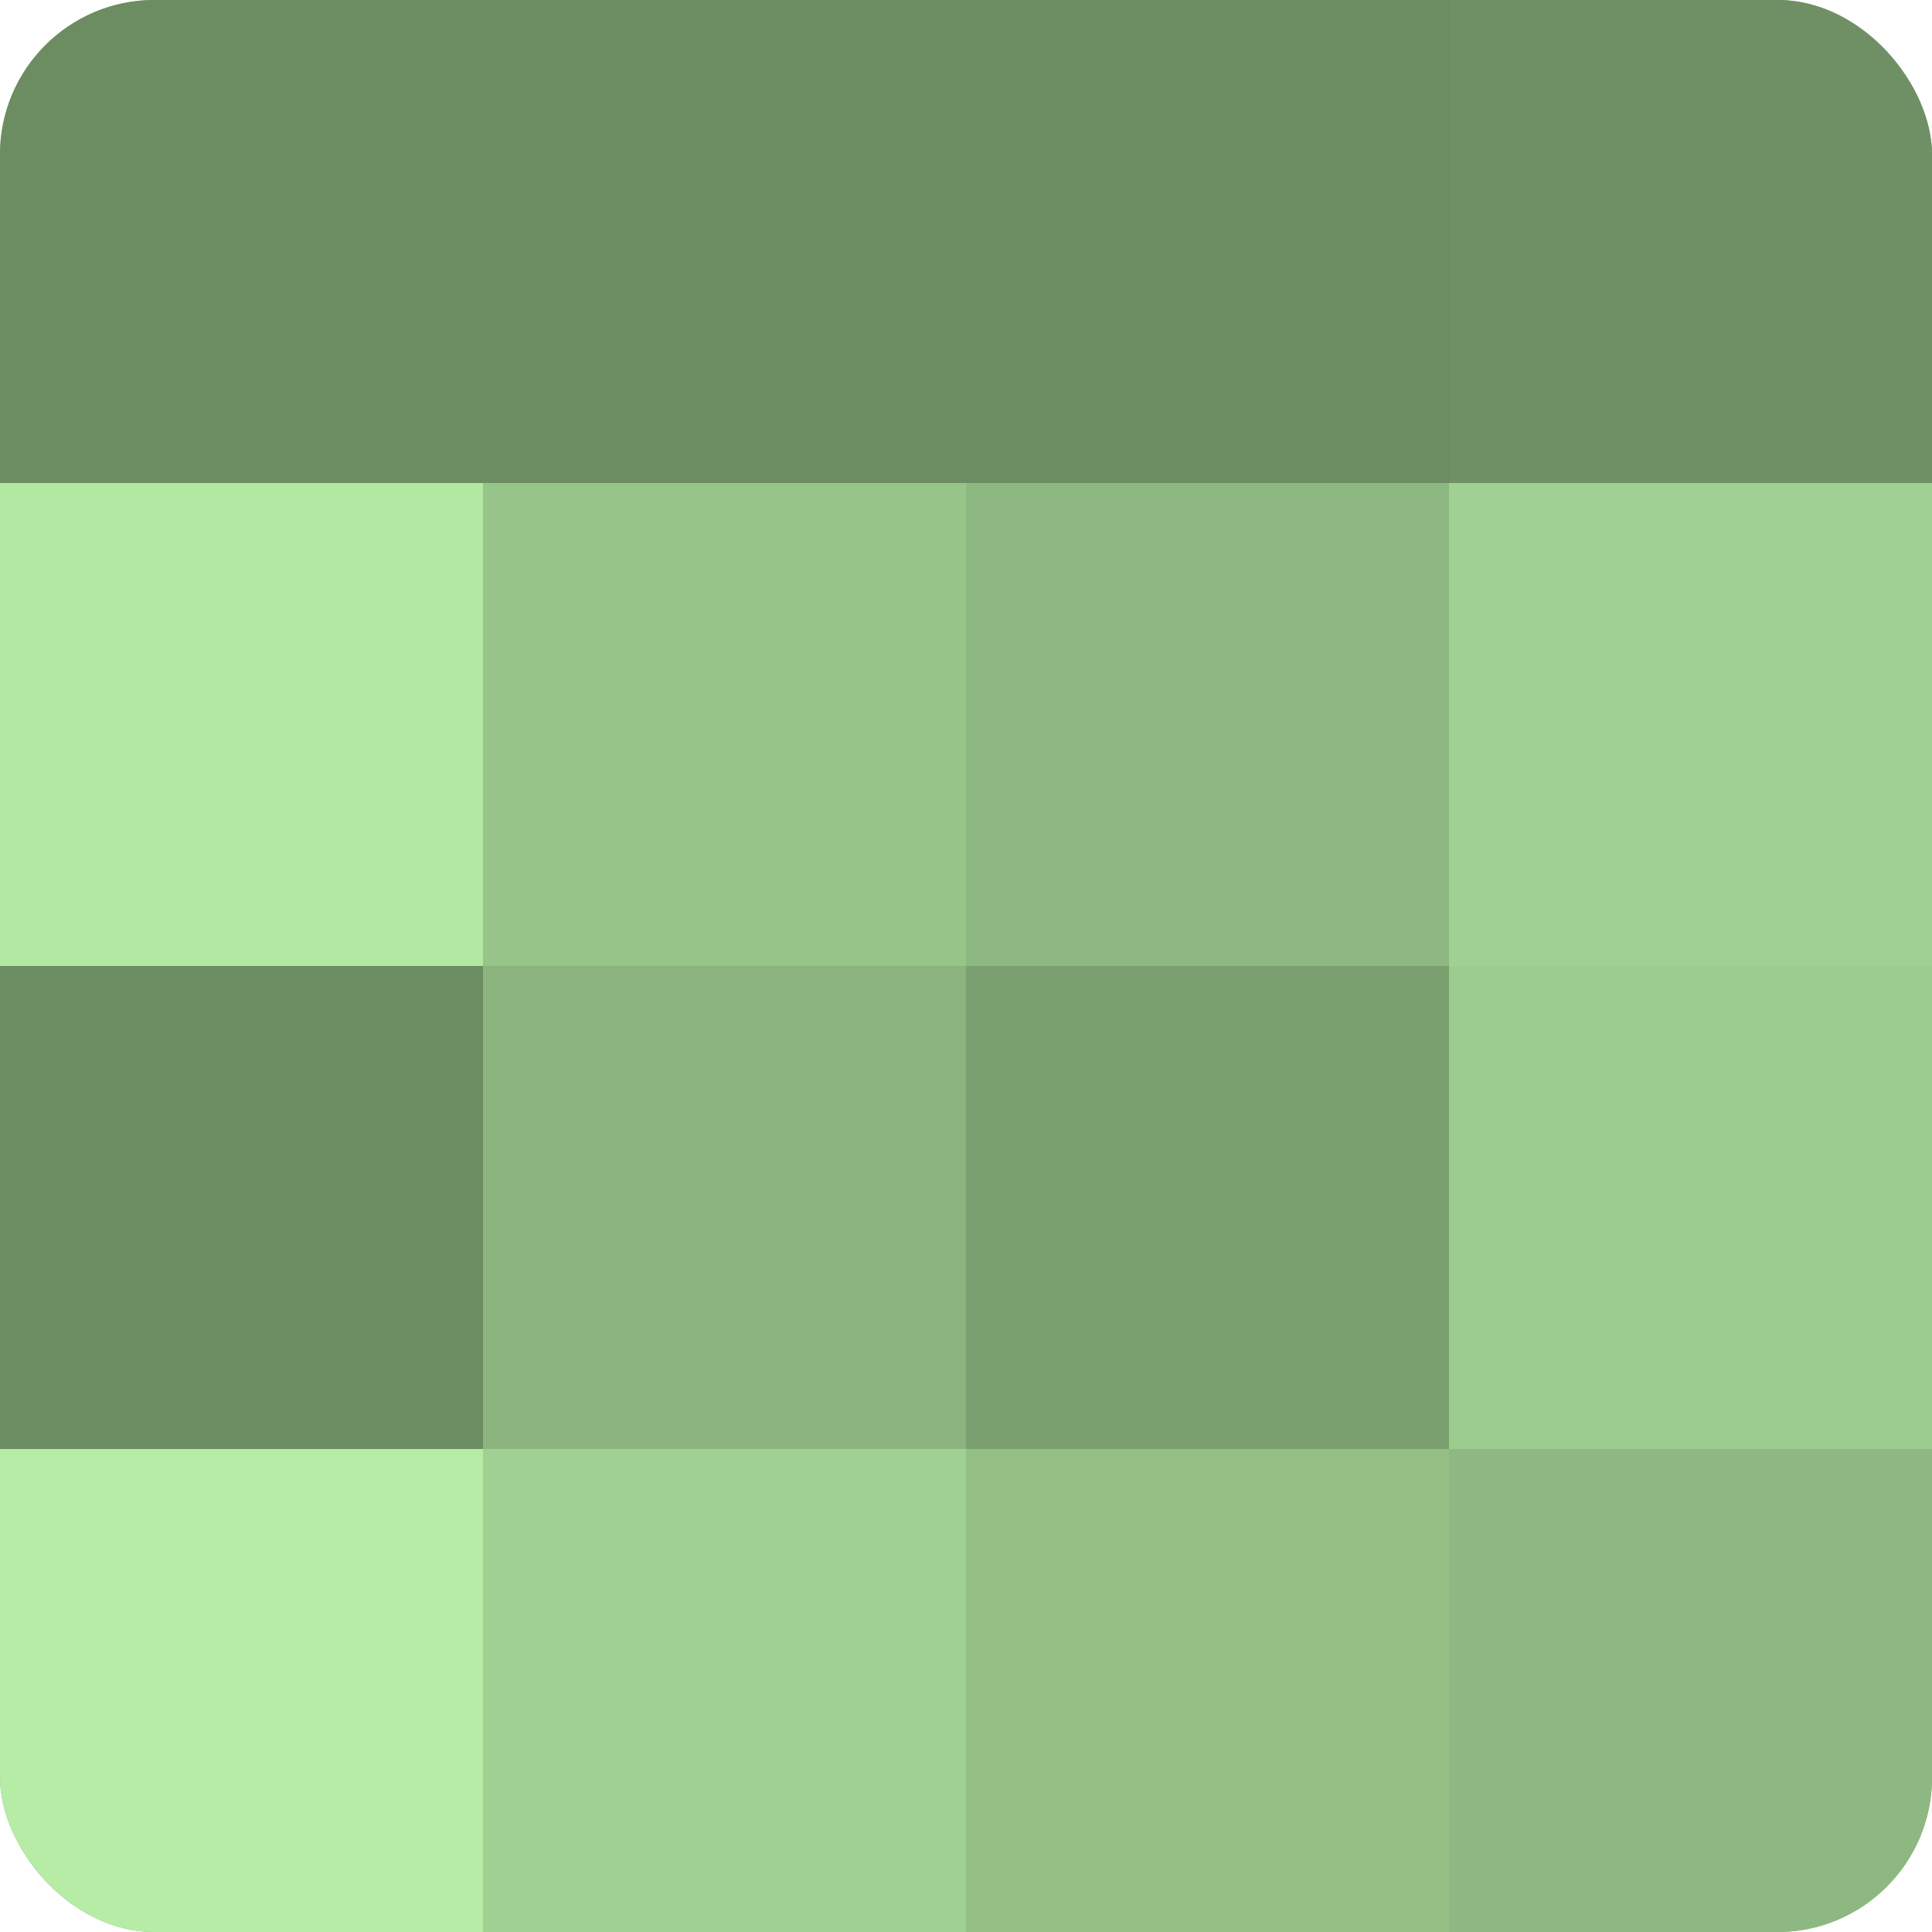 <?xml version="1.0" encoding="UTF-8"?>
<svg xmlns="http://www.w3.org/2000/svg" width="60" height="60" viewBox="0 0 100 100" preserveAspectRatio="xMidYMid meet"><defs><clipPath id="c" width="100" height="100"><rect width="100" height="100" rx="8" ry="8"/></clipPath></defs><g clip-path="url(#c)"><rect width="100" height="100" fill="#7ba070"/><rect width="25" height="25" fill="#6c8c62"/><rect y="25" width="25" height="25" fill="#b2e8a2"/><rect y="50" width="25" height="25" fill="#6c8c62"/><rect y="75" width="25" height="25" fill="#b6eca5"/><rect x="25" width="25" height="25" fill="#6c8c62"/><rect x="25" y="25" width="25" height="25" fill="#97c489"/><rect x="25" y="50" width="25" height="25" fill="#8bb47e"/><rect x="25" y="75" width="25" height="25" fill="#a0d092"/><rect x="50" width="25" height="25" fill="#6c8c62"/><rect x="50" y="25" width="25" height="25" fill="#8eb881"/><rect x="50" y="50" width="25" height="25" fill="#7ba070"/><rect x="50" y="75" width="25" height="25" fill="#94c086"/><rect x="75" width="25" height="25" fill="#6f9065"/><rect x="75" y="25" width="25" height="25" fill="#a0d092"/><rect x="75" y="50" width="25" height="25" fill="#9dcc8f"/><rect x="75" y="75" width="25" height="25" fill="#8eb881"/></g></svg>
